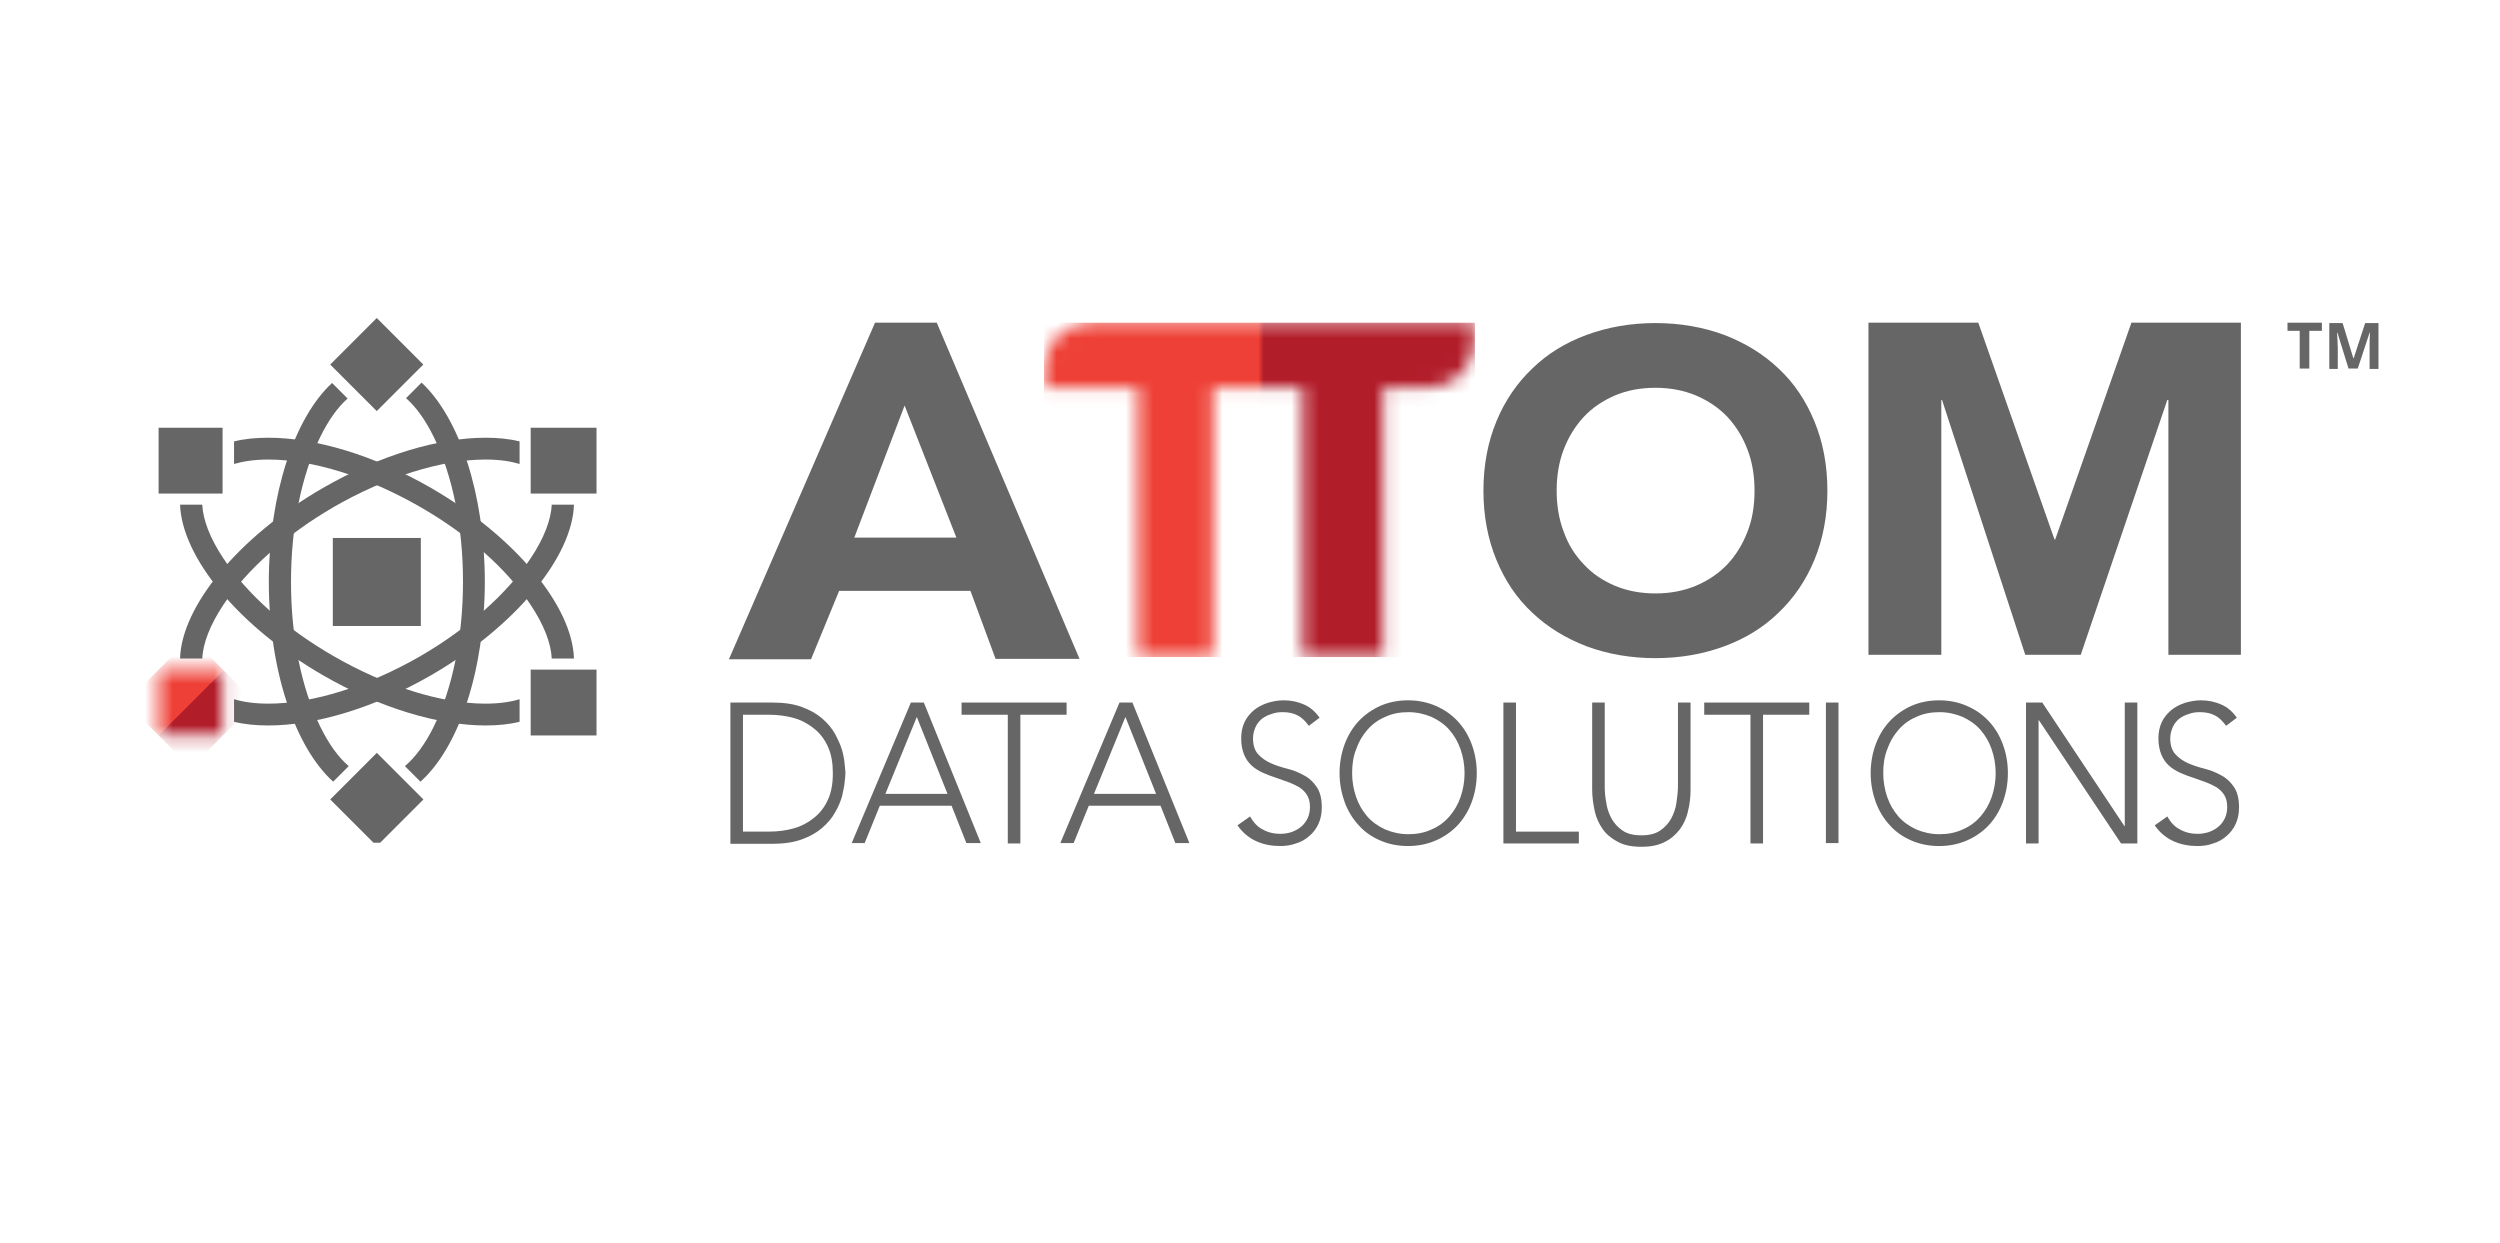 <svg width="181" height="90" viewBox="0 0 181 90" fill="none" xmlns="http://www.w3.org/2000/svg">
<g clip-path="url(#clip0_2_1601)">
<path d="M30.468 38.948H24.095V45.321H30.468V38.948Z" fill="#666666"/>
<path d="M43.188 30.968H38.421V35.734H43.188V30.968Z" fill="#666666"/>
<path d="M27.277 23.023L23.907 26.393L27.277 29.763L30.648 26.393L27.277 23.023Z" fill="#666666"/>
<path d="M23.908 57.88L27.041 61.013H27.523L30.656 57.88L27.282 54.506L23.908 57.88Z" fill="#666666"/>
<path d="M16.115 30.968H11.483V35.734H16.115V30.968Z" fill="#666666"/>
<path d="M43.188 48.48H38.421V53.247H43.188V48.48Z" fill="#666666"/>
<mask id="mask0_2_1601" style="mask-type:luminance" maskUnits="userSpaceOnUse" x="11" y="48" width="6" height="6">
<path d="M16.115 48.48H11.483V53.247H16.115V48.48Z" fill="white"/>
</mask>
<g mask="url(#mask0_2_1601)">
<path d="M13.812 46.151L18.525 50.864L13.812 55.577L9.1 50.864L13.812 46.151Z" fill="url(#paint0_linear_2_1601)"/>
</g>
<path d="M39.947 36.538C39.894 37.636 39.385 38.974 38.421 40.42C36.707 42.991 33.869 45.508 30.415 47.516C26.639 49.685 22.649 50.944 19.436 50.944C18.391 50.944 17.561 50.81 16.945 50.623V52.256C17.695 52.444 18.525 52.524 19.436 52.524C22.783 52.524 27.041 51.292 31.218 48.882C37.377 45.321 41.447 40.286 41.554 36.538H39.947Z" fill="#666666"/>
<path d="M14.643 47.677C14.696 46.579 15.205 45.24 16.169 43.794C17.883 41.224 20.721 38.707 24.175 36.698C27.951 34.529 31.941 33.271 35.154 33.271C36.199 33.271 37.002 33.405 37.618 33.592V31.959C36.868 31.771 36.038 31.691 35.154 31.691C31.807 31.691 27.549 32.923 23.372 35.333C17.213 38.894 13.143 43.928 13.036 47.677H14.643Z" fill="#666666"/>
<path d="M24.175 47.516C20.721 45.535 17.883 43.018 16.169 40.42C15.205 38.974 14.696 37.636 14.643 36.538H13.036C13.17 40.313 17.213 45.321 23.372 48.882C27.549 51.292 31.807 52.524 35.154 52.524C36.038 52.524 36.868 52.444 37.618 52.256V50.623C37.002 50.81 36.172 50.944 35.154 50.944C31.941 50.944 27.951 49.685 24.175 47.516Z" fill="#666666"/>
<path d="M31.218 35.333C27.041 32.923 22.783 31.691 19.436 31.691C18.525 31.691 17.695 31.771 16.945 31.959V33.592C17.588 33.405 18.391 33.271 19.436 33.271C22.649 33.271 26.639 34.529 30.415 36.698C33.869 38.68 36.707 41.197 38.421 43.794C39.385 45.24 39.894 46.579 39.947 47.677H41.554C41.447 43.928 37.377 38.894 31.218 35.333Z" fill="#666666"/>
<path d="M24.122 56.594L25.247 55.469C24.497 54.827 23.8 53.863 23.185 52.604C21.819 49.819 21.069 46.097 21.069 42.134C21.069 38.144 21.819 34.422 23.185 31.637C23.774 30.432 24.443 29.495 25.166 28.852L24.041 27.728C21.337 30.218 19.463 35.734 19.463 42.134C19.463 48.587 21.39 54.13 24.122 56.594Z" fill="#666666"/>
<path d="M31.405 31.637C32.771 34.422 33.521 38.144 33.521 42.107C33.521 46.097 32.771 49.819 31.405 52.604C30.79 53.863 30.067 54.827 29.317 55.469L30.441 56.594C33.2 54.13 35.101 48.587 35.101 42.107C35.101 35.707 33.226 30.218 30.522 27.701L29.397 28.826C30.147 29.495 30.816 30.432 31.405 31.637Z" fill="#666666"/>
<path d="M52.881 50.864H55.907C56.764 50.864 57.487 50.971 58.049 51.185C58.638 51.399 59.12 51.667 59.522 52.015C59.923 52.363 60.218 52.711 60.459 53.14C60.673 53.541 60.861 53.943 60.968 54.318C61.075 54.693 61.129 55.041 61.155 55.335C61.182 55.63 61.209 55.844 61.209 55.978C61.209 56.112 61.182 56.326 61.155 56.621C61.129 56.915 61.048 57.263 60.968 57.638C60.861 58.013 60.7 58.415 60.459 58.816C60.245 59.218 59.923 59.593 59.522 59.941C59.12 60.289 58.638 60.557 58.049 60.771C57.46 60.986 56.737 61.093 55.907 61.093H52.881V50.864ZM53.791 60.209H55.666C56.309 60.209 56.924 60.129 57.487 59.968C58.049 59.807 58.531 59.539 58.959 59.191C59.388 58.843 59.709 58.415 59.95 57.879C60.191 57.344 60.298 56.728 60.298 55.978C60.298 55.255 60.191 54.612 59.95 54.077C59.709 53.541 59.388 53.113 58.959 52.765C58.531 52.417 58.049 52.149 57.487 51.988C56.924 51.828 56.309 51.747 55.666 51.747H53.791V60.209Z" fill="#666666"/>
<path d="M65.948 50.864H66.886L71.009 61.039H69.965L68.894 58.334H63.699L62.601 61.039H61.664L65.948 50.864ZM66.377 51.908L64.101 57.478H68.6L66.377 51.908Z" fill="#666666"/>
<path d="M72.964 51.747H69.617V50.864H77.222V51.747H73.875V61.066H72.964V51.747Z" fill="#666666"/>
<path d="M81.051 50.864H81.988L86.112 61.039H85.094L84.023 58.334H78.829L77.731 61.039H76.767L81.051 50.864ZM81.48 51.908L79.203 57.478H83.702L81.48 51.908Z" fill="#666666"/>
<path d="M90.504 59.111C90.745 59.539 91.039 59.861 91.414 60.048C91.789 60.263 92.217 60.37 92.699 60.37C92.994 60.37 93.288 60.316 93.529 60.236C93.797 60.129 94.011 60.022 94.226 59.834C94.413 59.673 94.574 59.459 94.681 59.218C94.788 58.977 94.841 58.709 94.841 58.415C94.841 58.067 94.761 57.772 94.627 57.558C94.493 57.344 94.306 57.156 94.065 56.996C93.824 56.862 93.556 56.728 93.262 56.621C92.967 56.514 92.672 56.407 92.351 56.299C92.03 56.192 91.735 56.085 91.441 55.951C91.146 55.817 90.878 55.657 90.637 55.443C90.396 55.228 90.209 54.961 90.075 54.639C89.941 54.318 89.861 53.916 89.861 53.461C89.861 53.032 89.941 52.631 90.102 52.283C90.263 51.935 90.504 51.667 90.771 51.426C91.066 51.185 91.387 51.024 91.762 50.89C92.137 50.783 92.512 50.703 92.94 50.703C93.476 50.703 93.958 50.81 94.386 50.997C94.841 51.185 95.216 51.506 95.538 51.961L94.761 52.55C94.52 52.229 94.279 51.961 93.958 51.801C93.663 51.64 93.288 51.56 92.887 51.56C92.592 51.56 92.324 51.587 92.057 51.694C91.789 51.774 91.575 51.881 91.36 52.042C91.173 52.202 91.012 52.39 90.905 52.631C90.798 52.872 90.718 53.14 90.718 53.461C90.718 53.97 90.852 54.345 91.093 54.612C91.334 54.88 91.655 55.094 92.003 55.255C92.378 55.416 92.78 55.55 93.208 55.657C93.636 55.764 94.038 55.925 94.413 56.139C94.788 56.326 95.082 56.621 95.323 56.969C95.564 57.317 95.698 57.799 95.698 58.442C95.698 58.897 95.618 59.298 95.457 59.647C95.297 59.995 95.082 60.289 94.788 60.53C94.52 60.771 94.199 60.959 93.824 61.066C93.476 61.2 93.074 61.253 92.699 61.253C92.057 61.253 91.494 61.146 90.959 60.905C90.423 60.664 89.968 60.289 89.593 59.754L90.504 59.111Z" fill="#666666"/>
<path d="M156.912 59.111C157.153 59.539 157.448 59.861 157.822 60.048C158.197 60.263 158.626 60.37 159.108 60.37C159.402 60.37 159.697 60.316 159.938 60.236C160.206 60.129 160.42 60.022 160.634 59.834C160.822 59.673 160.982 59.459 161.089 59.218C161.196 58.977 161.25 58.709 161.25 58.415C161.25 58.067 161.17 57.772 161.036 57.558C160.902 57.344 160.714 57.156 160.473 56.996C160.232 56.862 159.965 56.728 159.67 56.621C159.376 56.514 159.081 56.407 158.76 56.299C158.438 56.192 158.144 56.085 157.849 55.951C157.555 55.817 157.287 55.657 157.046 55.443C156.805 55.228 156.617 54.961 156.484 54.639C156.35 54.318 156.269 53.916 156.269 53.461C156.269 53.032 156.35 52.631 156.51 52.283C156.671 51.935 156.912 51.667 157.18 51.426C157.474 51.185 157.796 51.024 158.171 50.89C158.545 50.783 158.92 50.703 159.349 50.703C159.884 50.703 160.366 50.81 160.795 50.997C161.25 51.185 161.625 51.506 161.946 51.961L161.17 52.55C160.929 52.229 160.688 51.961 160.366 51.801C160.072 51.64 159.697 51.56 159.295 51.56C159.001 51.56 158.733 51.587 158.465 51.694C158.197 51.774 157.983 51.881 157.769 52.042C157.581 52.202 157.421 52.39 157.314 52.631C157.207 52.872 157.126 53.14 157.126 53.461C157.126 53.97 157.26 54.345 157.501 54.612C157.742 54.88 158.063 55.094 158.412 55.255C158.786 55.416 159.188 55.55 159.617 55.657C160.045 55.764 160.447 55.925 160.822 56.139C161.196 56.326 161.491 56.621 161.732 56.969C161.973 57.317 162.107 57.799 162.107 58.442C162.107 58.897 162.027 59.298 161.866 59.647C161.705 59.995 161.491 60.289 161.196 60.53C160.929 60.771 160.607 60.959 160.232 61.066C159.884 61.2 159.483 61.253 159.108 61.253C158.465 61.253 157.903 61.146 157.367 60.905C156.832 60.664 156.376 60.289 156.002 59.754L156.912 59.111Z" fill="#666666"/>
<path d="M96.984 55.978C96.984 55.228 97.118 54.505 97.359 53.863C97.6 53.22 97.948 52.658 98.376 52.202C98.805 51.747 99.34 51.372 99.929 51.105C100.545 50.837 101.215 50.703 101.938 50.703C102.661 50.703 103.33 50.837 103.946 51.105C104.562 51.372 105.071 51.72 105.526 52.202C105.954 52.658 106.302 53.22 106.543 53.863C106.784 54.505 106.918 55.202 106.918 55.978C106.918 56.728 106.784 57.451 106.543 58.093C106.302 58.736 105.954 59.298 105.526 59.754C105.097 60.209 104.562 60.584 103.946 60.852C103.33 61.119 102.661 61.253 101.938 61.253C101.215 61.253 100.545 61.119 99.929 60.852C99.313 60.584 98.805 60.236 98.376 59.754C97.948 59.298 97.6 58.736 97.359 58.093C97.118 57.424 96.984 56.728 96.984 55.978ZM97.894 55.978C97.894 56.594 98.001 57.183 98.189 57.719C98.376 58.254 98.644 58.709 98.992 59.111C99.34 59.513 99.769 59.807 100.277 60.048C100.786 60.263 101.348 60.396 101.964 60.396C102.58 60.396 103.143 60.289 103.651 60.048C104.16 59.834 104.589 59.513 104.937 59.111C105.285 58.709 105.553 58.254 105.74 57.719C105.927 57.183 106.035 56.594 106.035 55.978C106.035 55.362 105.927 54.773 105.74 54.237C105.553 53.702 105.285 53.247 104.937 52.845C104.589 52.443 104.16 52.149 103.651 51.908C103.143 51.694 102.58 51.56 101.964 51.56C101.348 51.56 100.786 51.667 100.277 51.908C99.769 52.122 99.34 52.443 98.992 52.845C98.644 53.247 98.376 53.702 98.189 54.237C97.975 54.773 97.894 55.335 97.894 55.978Z" fill="#666666"/>
<path d="M135.436 55.978C135.436 55.228 135.57 54.505 135.811 53.863C136.052 53.22 136.4 52.658 136.829 52.202C137.257 51.747 137.793 51.372 138.382 51.105C138.998 50.837 139.667 50.703 140.39 50.703C141.113 50.703 141.783 50.837 142.399 51.105C143.014 51.372 143.523 51.72 143.978 52.202C144.407 52.658 144.755 53.22 144.996 53.863C145.237 54.505 145.371 55.202 145.371 55.978C145.371 56.728 145.237 57.451 144.996 58.093C144.755 58.736 144.407 59.298 143.978 59.754C143.55 60.209 143.014 60.584 142.399 60.852C141.783 61.119 141.113 61.253 140.39 61.253C139.667 61.253 138.998 61.119 138.382 60.852C137.766 60.584 137.257 60.236 136.829 59.754C136.4 59.298 136.052 58.736 135.811 58.093C135.57 57.424 135.436 56.728 135.436 55.978ZM136.347 55.978C136.347 56.594 136.454 57.183 136.641 57.719C136.829 58.254 137.097 58.709 137.445 59.111C137.793 59.513 138.221 59.807 138.73 60.048C139.239 60.263 139.801 60.396 140.417 60.396C141.033 60.396 141.595 60.289 142.104 60.048C142.613 59.834 143.041 59.513 143.389 59.111C143.737 58.709 144.005 58.254 144.193 57.719C144.38 57.183 144.487 56.594 144.487 55.978C144.487 55.362 144.38 54.773 144.193 54.237C144.005 53.702 143.737 53.247 143.389 52.845C143.041 52.443 142.613 52.149 142.104 51.908C141.595 51.694 141.033 51.56 140.417 51.56C139.801 51.56 139.239 51.667 138.73 51.908C138.221 52.122 137.793 52.443 137.445 52.845C137.097 53.247 136.829 53.702 136.641 54.237C136.427 54.773 136.347 55.335 136.347 55.978Z" fill="#666666"/>
<path d="M108.846 50.864H109.757V60.209H114.309V61.066H108.846V50.864Z" fill="#666666"/>
<path d="M122.396 57.156C122.396 57.692 122.342 58.227 122.208 58.736C122.101 59.245 121.887 59.673 121.619 60.048C121.325 60.423 120.976 60.745 120.521 60.959C120.066 61.2 119.504 61.307 118.834 61.307C118.165 61.307 117.602 61.2 117.147 60.959C116.692 60.718 116.317 60.423 116.049 60.048C115.782 59.673 115.567 59.218 115.46 58.736C115.353 58.227 115.273 57.719 115.273 57.156V50.864H116.183V56.915C116.183 57.29 116.21 57.665 116.29 58.093C116.344 58.495 116.478 58.897 116.665 59.245C116.853 59.593 117.12 59.888 117.469 60.129C117.817 60.37 118.272 60.477 118.834 60.477C119.397 60.477 119.852 60.37 120.2 60.129C120.548 59.888 120.816 59.593 121.003 59.245C121.191 58.897 121.325 58.495 121.378 58.093C121.432 57.692 121.485 57.29 121.485 56.915V50.864H122.396V57.156Z" fill="#666666"/>
<path d="M126.734 51.747H123.386V50.864H130.991V51.747H127.644V61.066H126.734V51.747Z" fill="#666666"/>
<path d="M133.107 50.864H132.196V61.039H133.107V50.864Z" fill="#666666"/>
<path d="M146.683 50.864H147.861L153.806 59.807H153.833V50.864H154.743V61.066H153.565L147.62 52.149H147.593V61.066H146.683V50.864Z" fill="#666666"/>
<path d="M63.351 23.363L52.774 47.731H58.718L60.754 42.777H70.26L72.081 47.704H78.159L67.823 23.363H63.351ZM61.852 38.921L65.493 29.361L69.242 38.921H61.852Z" fill="#666666"/>
<mask id="mask1_2_1601" style="mask-type:luminance" maskUnits="userSpaceOnUse" x="75" y="23" width="32" height="25">
<path d="M78.962 23.363C77.088 23.363 75.588 24.863 75.588 26.737V28.076H82.39V47.543H87.826V28.076H94.306V47.543H100.143V28.076H103.384C105.258 28.076 106.758 26.576 106.758 24.702V23.363H78.962Z" fill="white"/>
</mask>
<g mask="url(#mask1_2_1601)">
<path d="M106.784 23.363H75.588V47.57H106.784V23.363Z" fill="url(#paint1_linear_2_1601)"/>
</g>
<path d="M128.769 26.683C127.671 25.639 126.359 24.836 124.832 24.247C123.306 23.684 121.646 23.39 119.852 23.39C118.058 23.39 116.397 23.684 114.871 24.247C113.345 24.809 112.033 25.612 110.935 26.683C109.837 27.728 108.953 29.013 108.337 30.513C107.722 32.012 107.4 33.672 107.4 35.52C107.4 37.368 107.722 39.028 108.337 40.528C108.953 42.027 109.81 43.312 110.935 44.357C112.033 45.401 113.345 46.204 114.871 46.794C116.397 47.356 118.058 47.65 119.852 47.65C121.646 47.65 123.306 47.356 124.832 46.794C126.359 46.231 127.671 45.428 128.769 44.357C129.867 43.312 130.75 42.027 131.366 40.528C131.982 39.028 132.303 37.368 132.303 35.52C132.303 33.672 131.982 32.012 131.366 30.513C130.75 29.013 129.893 27.728 128.769 26.683ZM126.519 38.492C126.171 39.403 125.689 40.179 125.073 40.849C124.431 41.518 123.681 42.027 122.797 42.402C121.914 42.777 120.923 42.964 119.852 42.964C118.781 42.964 117.79 42.777 116.906 42.402C116.023 42.027 115.273 41.518 114.657 40.849C114.014 40.179 113.532 39.403 113.211 38.492C112.863 37.582 112.702 36.591 112.702 35.52C112.702 34.449 112.863 33.458 113.211 32.548C113.559 31.637 114.041 30.861 114.657 30.191C115.273 29.522 116.049 29.013 116.906 28.638C117.79 28.263 118.754 28.076 119.852 28.076C120.923 28.076 121.914 28.263 122.797 28.638C123.681 29.013 124.431 29.522 125.073 30.191C125.689 30.861 126.171 31.637 126.519 32.548C126.868 33.458 127.028 34.449 127.028 35.52C127.028 36.618 126.868 37.609 126.519 38.492Z" fill="#666666"/>
<path d="M154.315 23.363L148.798 39.055H148.745L143.229 23.363H135.276V47.409H140.551V28.96H140.604L146.629 47.409H150.646L156.912 28.96H156.992V47.409H162.241V23.363H154.315Z" fill="#666666"/>
<path d="M167.195 26.683H166.498V23.952H165.615V23.363H168.105V23.952H167.195V26.683Z" fill="#666666"/>
<path d="M170.033 26.683L169.23 24.086H169.203C169.23 24.622 169.256 24.97 169.256 25.157V26.71H168.641V23.39H169.605L170.381 25.934H170.408L171.238 23.39H172.202V26.71H171.559V25.13C171.559 25.05 171.559 24.97 171.559 24.863C171.559 24.756 171.559 24.515 171.586 24.086H171.559L170.702 26.683H170.033Z" fill="#666666"/>
</g>
<defs>
<linearGradient id="paint0_linear_2_1601" x1="11.444" y1="48.497" x2="16.202" y2="53.255" gradientUnits="userSpaceOnUse">
<stop stop-color="#EE4036"/>
<stop offset="0.497" stop-color="#EE4036"/>
<stop offset="0.51" stop-color="#B21D2A"/>
<stop offset="1" stop-color="#B21D2A"/>
</linearGradient>
<linearGradient id="paint1_linear_2_1601" x1="75.598" y1="35.453" x2="106.782" y2="35.453" gradientUnits="userSpaceOnUse">
<stop stop-color="#EE4036"/>
<stop offset="0.497" stop-color="#EE4036"/>
<stop offset="0.51" stop-color="#B21D2A"/>
<stop offset="1" stop-color="#B21D2A"/>
</linearGradient>
<clipPath id="clip0_2_1601">
<rect width="180" height="90" fill="white" transform="translate(0.75)"/>
</clipPath>
</defs>
</svg>
